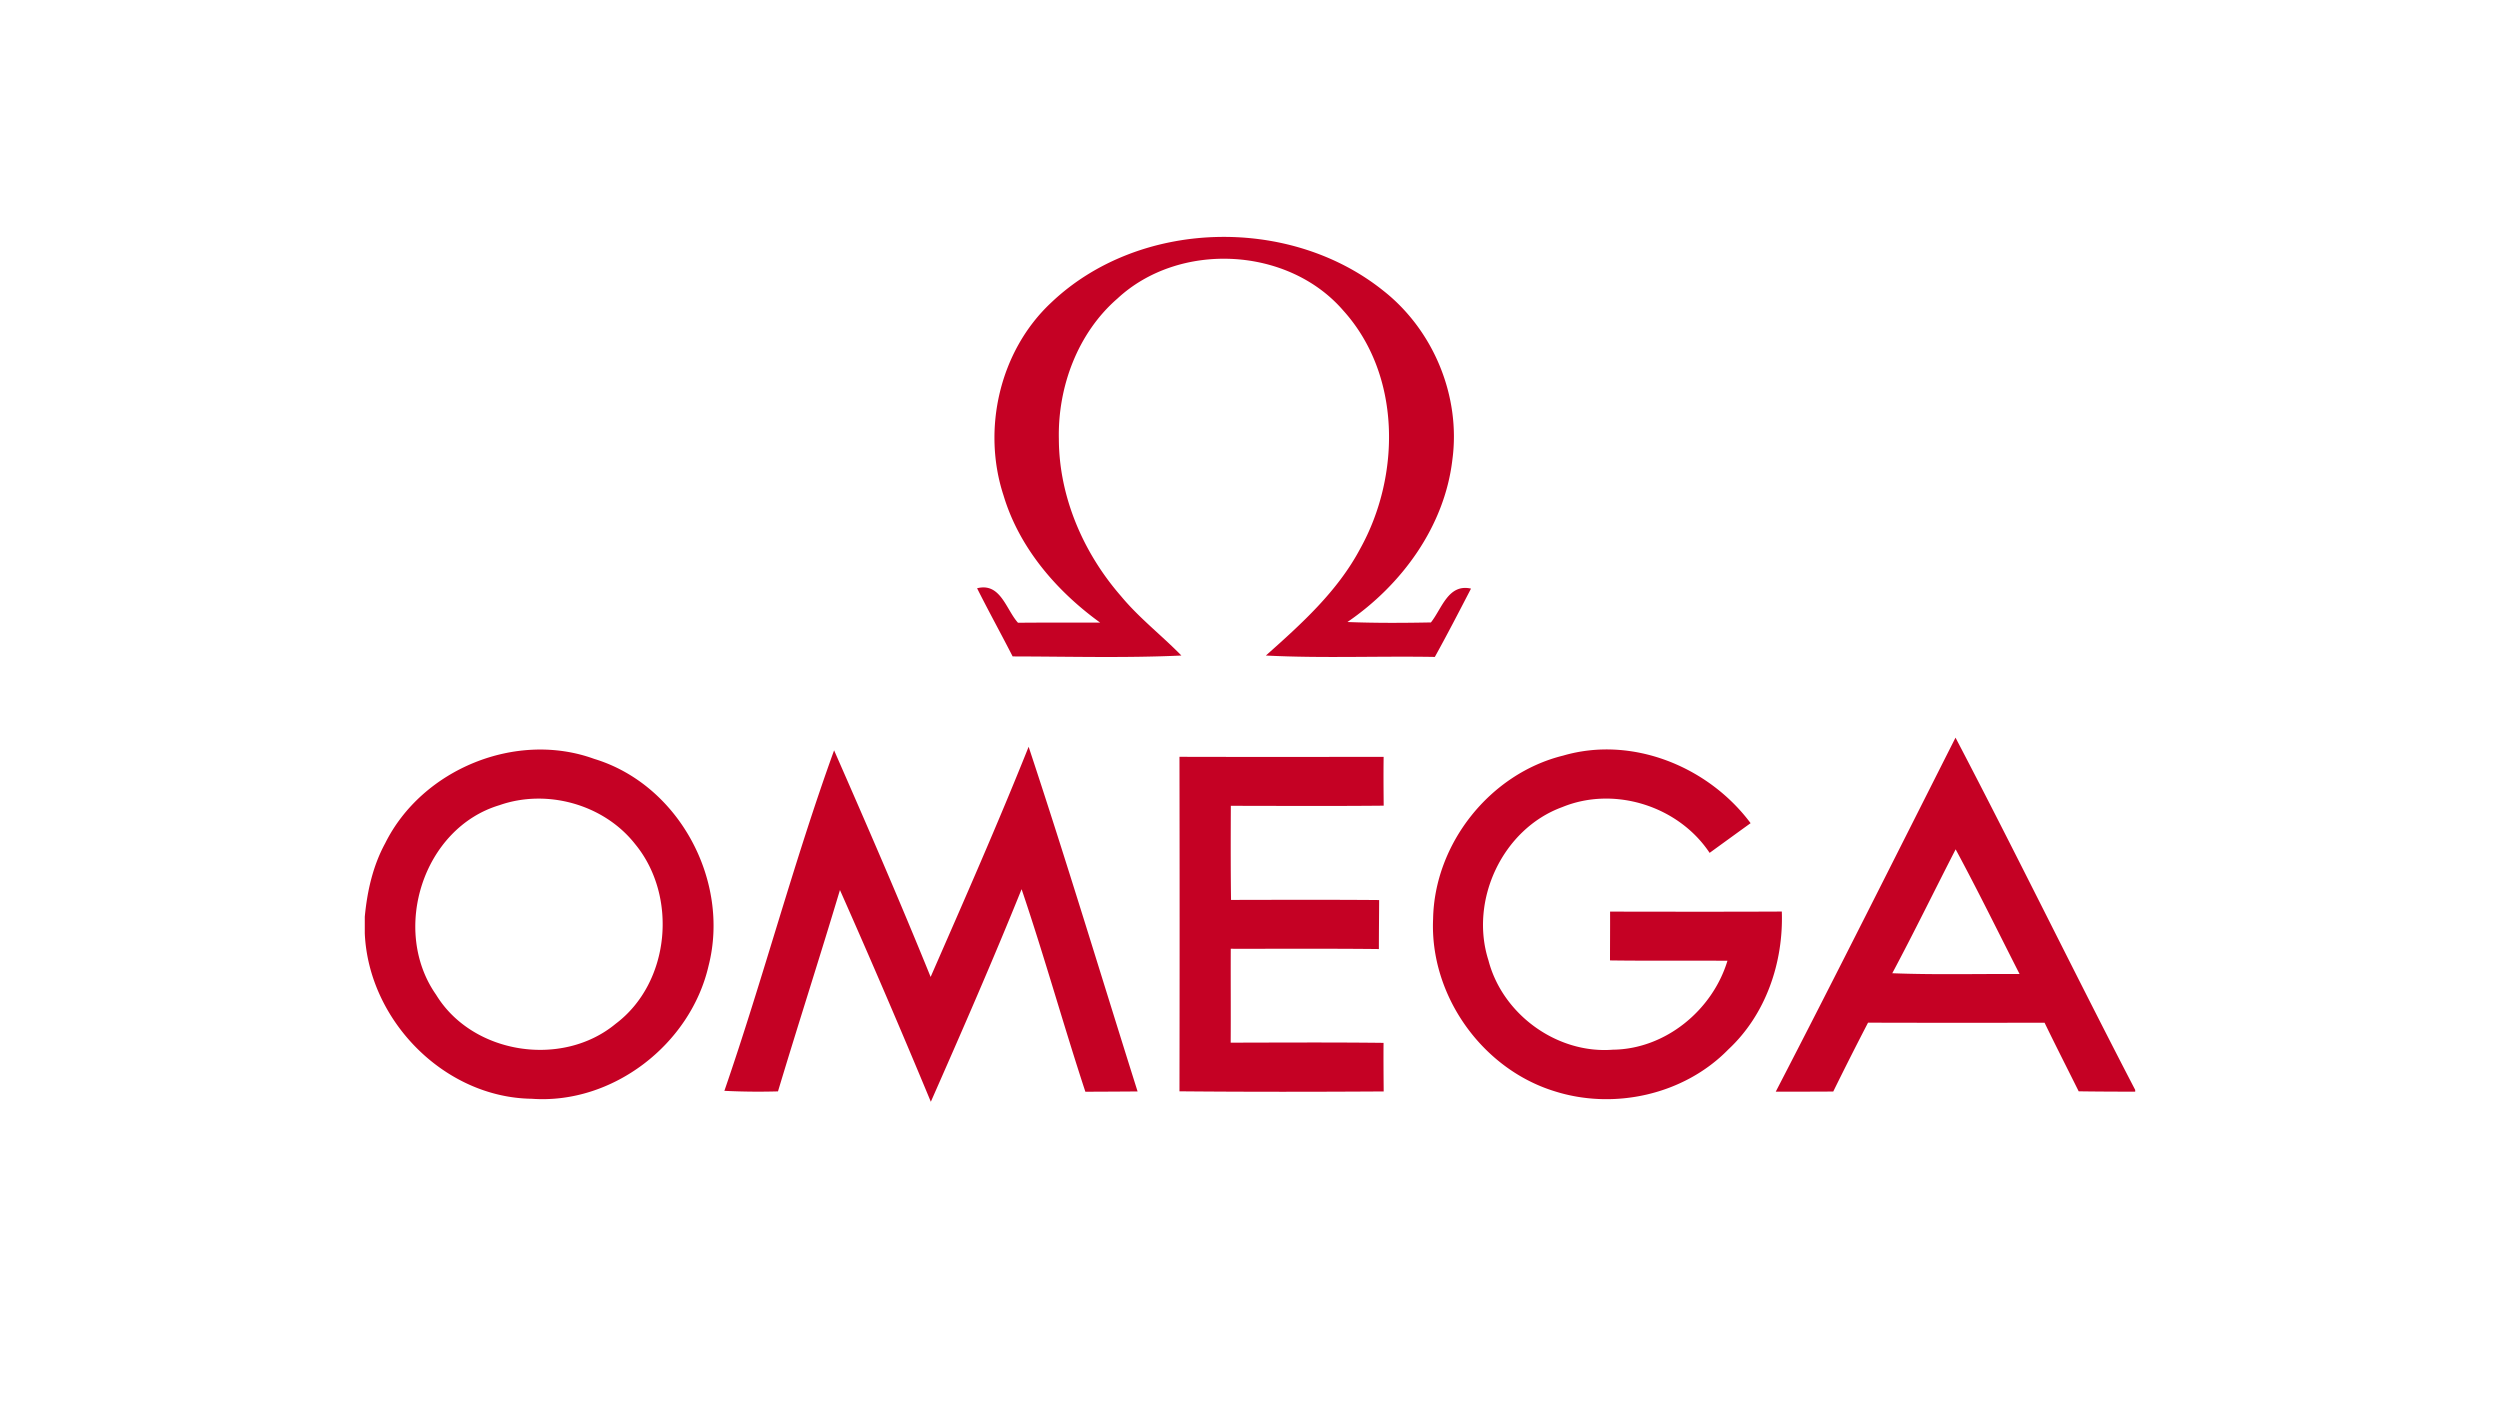 <svg xmlns="http://www.w3.org/2000/svg" width="150" height="85" fill="none" viewBox="0 0 150 85"><path fill="#fff" d="M0 0h150v85H0z"/><path fill="#C50124" d="M63.062 18.166c5.266-5.022 14.29-5.252 19.937-.723 3.01 2.363 4.654 6.332 4.144 10.133-.464 3.998-3.028 7.511-6.298 9.745 1.668.066 3.337.058 5.01.025.656-.82 1.037-2.342 2.405-2.029-.711 1.372-1.422 2.748-2.17 4.099-3.38-.059-6.763.088-10.138-.084 2.133-1.899 4.299-3.847 5.658-6.407 2.442-4.387 2.472-10.434-1.012-14.29-3.317-3.848-9.84-4.17-13.55-.724-2.388 2.07-3.584 5.303-3.517 8.423.008 3.471 1.468 6.842 3.73 9.435 1.083 1.309 2.438 2.35 3.622 3.563-3.375.155-6.75.059-10.125.054-.699-1.367-1.443-2.714-2.133-4.09 1.41-.36 1.736 1.276 2.455 2.07 1.644-.016 3.287-.008 4.93-.008-2.617-1.89-4.855-4.487-5.796-7.624-1.309-3.981-.234-8.682 2.848-11.568M117.331 44.259c3.667 7.005 7.134 14.119 10.781 21.136v.105c-1.133 0-2.262-.004-3.391-.021-.682-1.372-1.381-2.74-2.046-4.115-3.533.004-7.063.008-10.593-.004a214 214 0 0 0-2.087 4.132c-1.15.008-2.3.008-3.45.008 3.651-7.051 7.206-14.153 10.786-21.241m-3.794 14.135c2.543.1 5.09.034 7.637.046-1.271-2.496-2.505-5.014-3.835-7.481-1.271 2.475-2.493 4.98-3.802 7.435M23.108 50.603c2.204-4.45 7.862-6.775 12.546-5.069 5.077 1.54 8.168 7.31 6.859 12.417-1.083 4.709-5.755 8.327-10.614 7.975-5.257-.075-9.786-4.717-10.012-9.924v-.995c.142-1.523.485-3.053 1.22-4.404m6.859-2.292c-4.592 1.38-6.516 7.499-3.802 11.371 2.183 3.58 7.57 4.404 10.777 1.744 3.275-2.463 3.743-7.657 1.163-10.785-1.873-2.38-5.29-3.33-8.138-2.33M43.463 65.45c2.334-6.763 4.149-13.705 6.583-20.43 1.978 4.512 3.943 9.033 5.792 13.596 2.003-4.584 4.023-9.163 5.88-13.81 2.275 6.864 4.362 13.785 6.537 20.681q-1.564.012-3.133.017c-1.325-4.036-2.463-8.13-3.826-12.153-1.728 4.287-3.584 8.527-5.446 12.755a577 577 0 0 0-5.453-12.705c-1.209 4.036-2.505 8.046-3.718 12.082q-1.612.046-3.216-.033M93.782 45.338c4.144-1.213 8.719.652 11.254 4.052-.824.594-1.64 1.188-2.459 1.782-1.866-2.81-5.717-4.032-8.846-2.744-3.575 1.305-5.578 5.588-4.424 9.193.84 3.24 4.11 5.62 7.46 5.361 3.15-.033 5.981-2.363 6.88-5.336-2.35-.017-4.696.012-7.047-.021 0-.975.009-1.953.005-2.928 3.433.005 6.867.013 10.304-.004.105 3.049-.953 6.177-3.216 8.28-2.655 2.715-6.863 3.648-10.455 2.49-4.345-1.356-7.457-5.772-7.252-10.322.08-4.517 3.409-8.716 7.796-9.803M70.768 45.409c4.085.012 8.167.004 12.25.004-.014.974-.005 1.953.003 2.927-3.057.03-6.114.013-9.171.009-.008 1.882-.013 3.764.012 5.646 2.961-.005 5.927-.017 8.887.008-.004.979-.016 1.961-.016 2.94-2.965-.033-5.926-.012-8.887-.017-.009 1.878.008 3.756-.005 5.634 3.058-.005 6.115-.025 9.172.012-.009.97 0 1.94.008 2.915-4.082.025-8.168.03-12.253-.008q.018-10.032 0-20.07"/></svg>